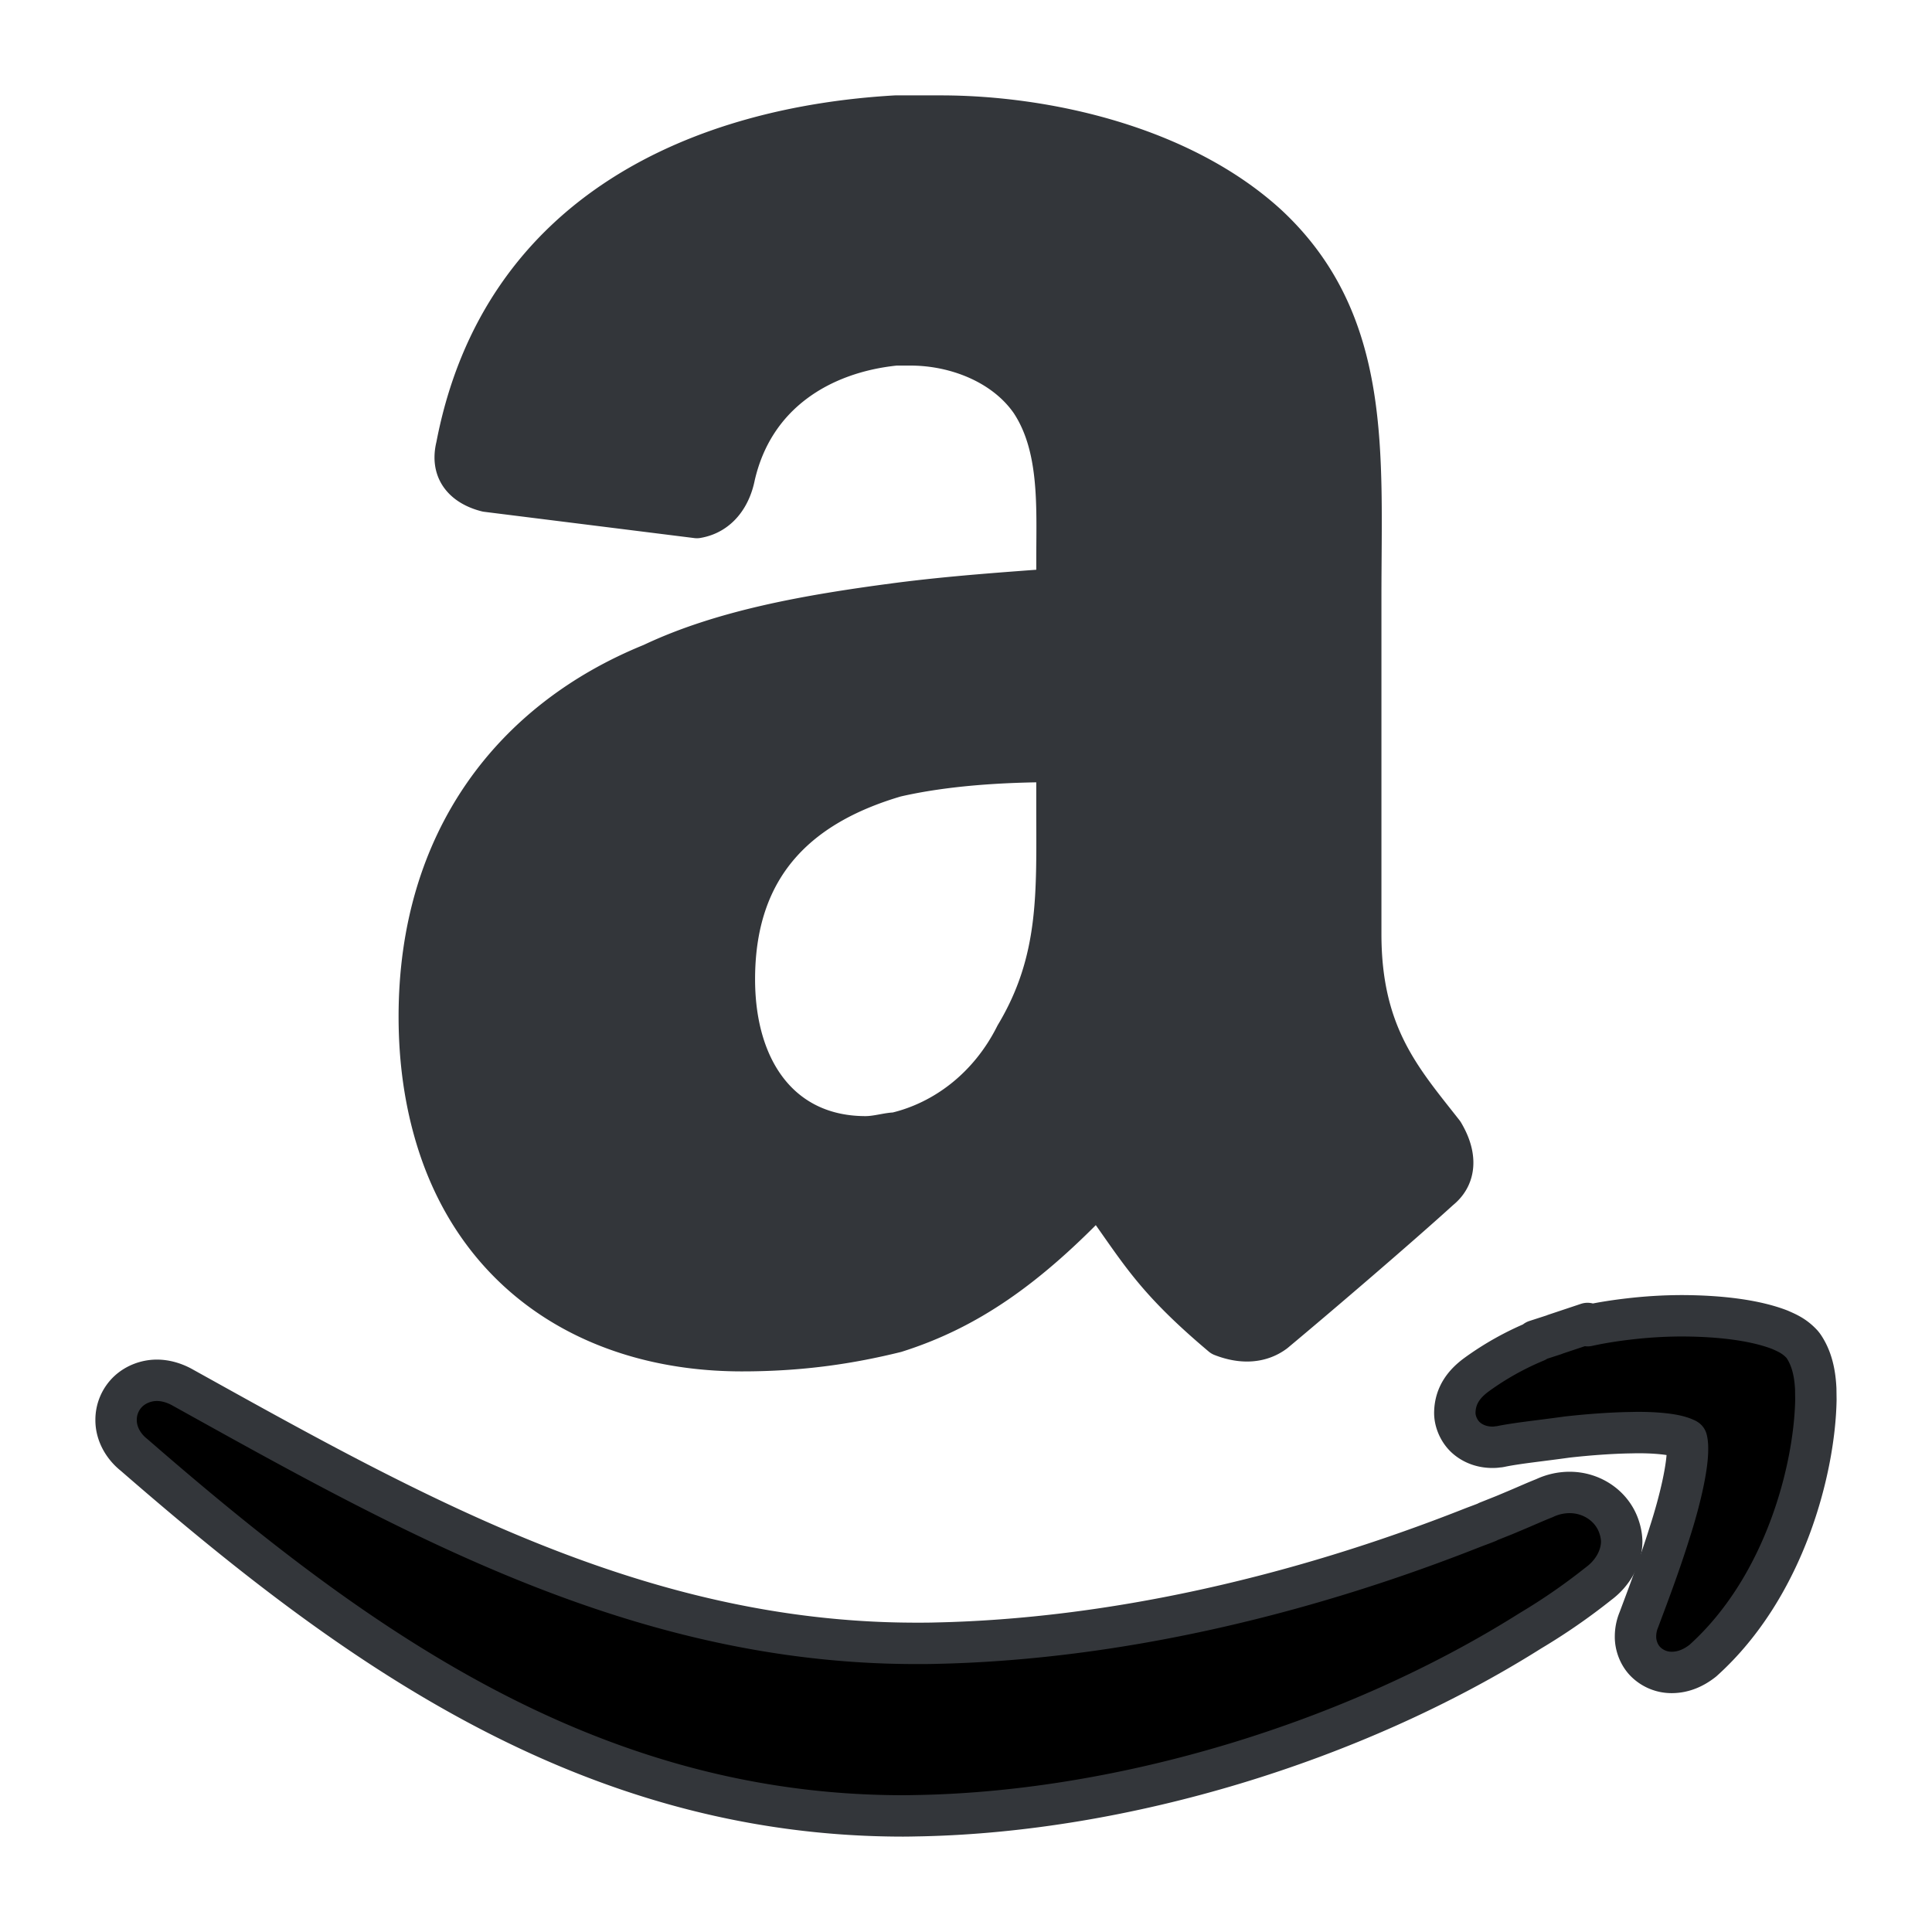 <svg xmlns="http://www.w3.org/2000/svg" version="1.1" xmlns:xlink="http://www.w3.org/1999/xlink" width="512" height="512" x="0" y="0" viewBox="0 0 140 140" style="enable-background:new 0 0 512 512" xml:space="preserve" class=""><g><path fill="#33363a" d="M104.805 82.516a6.438 6.438 0 0 0-.222-.408c-2.985-3.812-5.979-7.078-5.979-14.418V43.213c0-10.332.821-19.853-6.788-26.916-6.249-5.702-16.041-7.885-23.653-7.885h-3.265c-13.855.805-28.528 6.792-31.806 23.924-.539 2.182 1.099 2.994 2.182 3.263L50.5 37.503c1.629-.274 2.448-1.638 2.718-2.985 1.353-5.983 6.249-8.977 11.681-9.526h1.092c3.267 0 6.8 1.361 8.699 4.086 2.172 3.259 1.903 7.616 1.903 11.428v2.172c-3.534.268-7.617.536-11.694 1.072-6.25.827-12.5 1.913-17.66 4.362-10.059 4.08-16.856 12.782-16.856 25.556 0 3.287.452 6.224 1.253 8.849 3.109 10.186 11.744 15.359 22.131 15.359 4.346 0 7.877-.553 11.133-1.356 5.176-1.637 9.514-4.628 14.679-10.071 2.99 4.079 3.815 5.992 8.974 10.341 1.363.534 2.722.534 3.802-.27 3.267-2.725 8.98-7.622 11.966-10.336 1.222-.984 1.119-2.407.484-3.668zM64.897 56.262c3.531-.812 7.619-1.085 11.694-1.085v3.266c0 6.253.269 11.146-2.99 16.587-1.904 3.803-5.173 6.253-8.704 7.078-.536 0-1.355.27-2.175.27-5.973 0-9.506-4.624-9.506-11.421.001-8.709 5.16-12.781 11.681-14.695z" opacity="1" data-original="#33363a" class=""></path><path d="M104.805 82.516a6.438 6.438 0 0 0-.222-.408c-2.985-3.812-5.979-7.078-5.979-14.418V43.213c0-10.332.821-19.853-6.788-26.916-6.249-5.702-16.041-7.885-23.653-7.885h-3.265c-13.855.805-28.528 6.792-31.806 23.924-.539 2.182 1.099 2.994 2.182 3.263L50.5 37.503c1.629-.274 2.448-1.638 2.718-2.985 1.353-5.983 6.249-8.977 11.681-9.526h1.092c3.267 0 6.8 1.361 8.699 4.086 2.172 3.259 1.903 7.616 1.903 11.428v2.172c-3.534.268-7.617.536-11.694 1.072-6.25.827-12.5 1.913-17.66 4.362-10.059 4.08-16.856 12.782-16.856 25.556 0 3.287.452 6.224 1.253 8.849 3.109 10.186 11.744 15.359 22.131 15.359 4.346 0 7.877-.553 11.133-1.356 5.176-1.637 9.514-4.628 14.679-10.071 2.99 4.079 3.815 5.992 8.974 10.341 1.363.534 2.722.534 3.802-.27 3.267-2.725 8.98-7.622 11.966-10.336 1.222-.984 1.119-2.407.484-3.668zM64.897 56.262c3.531-.812 7.619-1.085 11.694-1.085v3.266c0 6.253.269 11.146-2.99 16.587-1.904 3.803-5.173 6.253-8.704 7.078-.536 0-1.355.27-2.175.27-5.973 0-9.506-4.624-9.506-11.421.001-8.709 5.16-12.781 11.681-14.695z" style="stroke-width:3;stroke-linecap:round;stroke-linejoin:round;stroke-miterlimit:10" fill="none" stroke="#33363a" stroke-width="3" stroke-linecap="round" stroke-linejoin="round" stroke-miterlimit="1" data-original="#33363a" class=""></path><path fill="#fa9826" d="M67.851 119.069c-.469.015-.95.015-1.406.015-12.39.008-23.38-3.522-33.863-8.378H17.546v-7.772c-1.473-.814-2.944-1.632-4.417-2.45-.579-.303-1.181-.463-1.762-.463-.744 0-1.513.281-2.069.803a2.833 2.833 0 0 0-.885 2.067c-.008 1.005.536 1.932 1.299 2.534 15.603 13.561 32.713 26.15 55.721 26.163.445 0 .904-.013 1.361-.021 14.635-.327 31.182-5.275 44.032-13.349l.078-.049a44.724 44.724 0 0 0 4.946-3.421c.987-.73 1.666-1.875 1.666-3.063a3.48 3.48 0 0 0-.172-.979H106.7c-12.885 5.093-26.357 8.093-38.849 8.363z" opacity="1" data-original="#fa9826"></path><path fill="#ea7b0c" d="M117.345 110.706h-10.644c-12.886 5.094-29.192 14.381-41.688 14.649-.47.016-.947.016-1.406.016-12.39.007-20.543-2.11-31.026-6.968l-12.584-6.444a30.72 30.72 0 0 1-6.835-3.582c14.69 12.376 30.943 23.2 52.271 23.211.445 0 .904-.013 1.361-.021 14.635-.327 31.182-5.275 44.032-13.349l.078-.049a44.724 44.724 0 0 0 4.946-3.421c.987-.73 1.666-1.875 1.666-3.063a3.48 3.48 0 0 0-.171-.979zM118.603 103.809c1.103-.008 2.093.072 2.776.215.338.074.593.162.727.233a.316.316 0 0 1 .112.052c.028.094.072.34.066.682.014 1.303-.535 3.724-1.3 6.086-.736 2.36-1.638 4.73-2.229 6.305a3.154 3.154 0 0 0-.239 1.194c-.013.63.246 1.398.8 1.905a2.662 2.662 0 0 0 1.807.709h.031c.87-.006 1.609-.354 2.244-.855 6.01-5.405 8.106-14.041 8.189-18.903l-.011-.774v-.008c-.061-1.281-.329-2.261-.863-3.07l-.058-.081-.063-.079c-.546-.596-1.066-.819-1.632-1.066-1.688-.651-4.143-.999-7.097-1.007a33.33 33.33 0 0 0-3.766.224v8.249c.168-.004.343-.011.506-.011z" opacity="1" data-original="#ea7b0c"></path><g fill="#fa9826"><path d="M113.751 108.149a4.248 4.248 0 0 0-1.832.412c-.66.26-1.333.564-1.97.833l-.937.394-1.214.484v.014c-.362.148-.73.277-1.098.42h10.644c-.482-1.554-1.98-2.557-3.593-2.557zM32.581 110.706c-5.096-2.361-10.074-5.033-15.035-7.772v7.772zM115.04 95.903l-2.367.79-.042.022-1.344.435v.058a20.996 20.996 0 0 0-4.32 2.427c-.827.616-1.511 1.436-1.543 2.69-.022.68.322 1.463.896 1.926.572.465 1.24.623 1.825.623.14 0 .271-.005.386-.029l.117-.008.084-.015c1.16-.244 2.846-.411 4.824-.688 1.519-.17 3.108-.29 4.542-.316v-8.249c-.999.114-2.025.269-3.05.494z" fill="#fa9826" opacity="1" data-original="#fa9826"></path></g><g style="fill:none;stroke:#33363a;stroke-width:3;stroke-linecap:round;stroke-linejoin:round;stroke-miterlimit:10"><path d="M131.576 100.657v-.008c-.061-1.281-.329-2.261-.863-3.07l-.058-.081-.063-.079c-.546-.596-1.066-.819-1.632-1.066-1.688-.651-4.143-.999-7.097-1.007a33.33 33.33 0 0 0-3.766.224c-.999.114-2.025.269-3.05.494l-.008-.16-2.367.79-.042.022-1.344.435v.058a20.996 20.996 0 0 0-4.32 2.427c-.827.616-1.511 1.436-1.543 2.69-.022.68.322 1.463.896 1.926.572.465 1.24.623 1.825.623.14 0 .271-.005.386-.029l.117-.008.084-.015c1.16-.244 2.846-.411 4.824-.688 1.519-.17 3.108-.29 4.542-.316.167-.002.343-.009.505-.009 1.103-.008 2.093.072 2.776.215.338.074.593.162.727.233a.316.316 0 0 1 .112.052c.028.094.072.34.066.682.014 1.303-.535 3.724-1.3 6.086-.736 2.36-1.638 4.73-2.229 6.305a3.154 3.154 0 0 0-.239 1.194c-.013.63.246 1.398.8 1.905a2.662 2.662 0 0 0 1.807.709h.031c.87-.006 1.609-.354 2.244-.855 6.01-5.405 8.106-14.041 8.189-18.903z" fill="#000000" opacity="1" data-original="#000000"></path><path d="M113.751 108.149a4.248 4.248 0 0 0-1.832.412c-.66.26-1.333.564-1.97.833l-.937.394-1.214.484v.014c-.362.148-.73.277-1.098.42-12.886 5.094-26.358 8.094-38.851 8.363-.469.015-.95.015-1.406.015-12.39.008-23.38-3.522-33.863-8.378-5.096-2.361-10.074-5.033-15.035-7.772-1.473-.814-2.944-1.632-4.417-2.45-.579-.303-1.181-.463-1.762-.463-.744 0-1.513.281-2.069.803a2.833 2.833 0 0 0-.885 2.067c-.008 1.005.536 1.932 1.299 2.534 15.603 13.561 32.713 26.15 55.721 26.163.445 0 .904-.013 1.361-.021 14.635-.327 31.182-5.275 44.032-13.349l.078-.049a44.724 44.724 0 0 0 4.946-3.421c.987-.73 1.666-1.875 1.666-3.063a3.48 3.48 0 0 0-.172-.979c-.481-1.554-1.979-2.557-3.592-2.557z" fill="#000000" opacity="1" data-original="#000000"></path></g></g></svg>